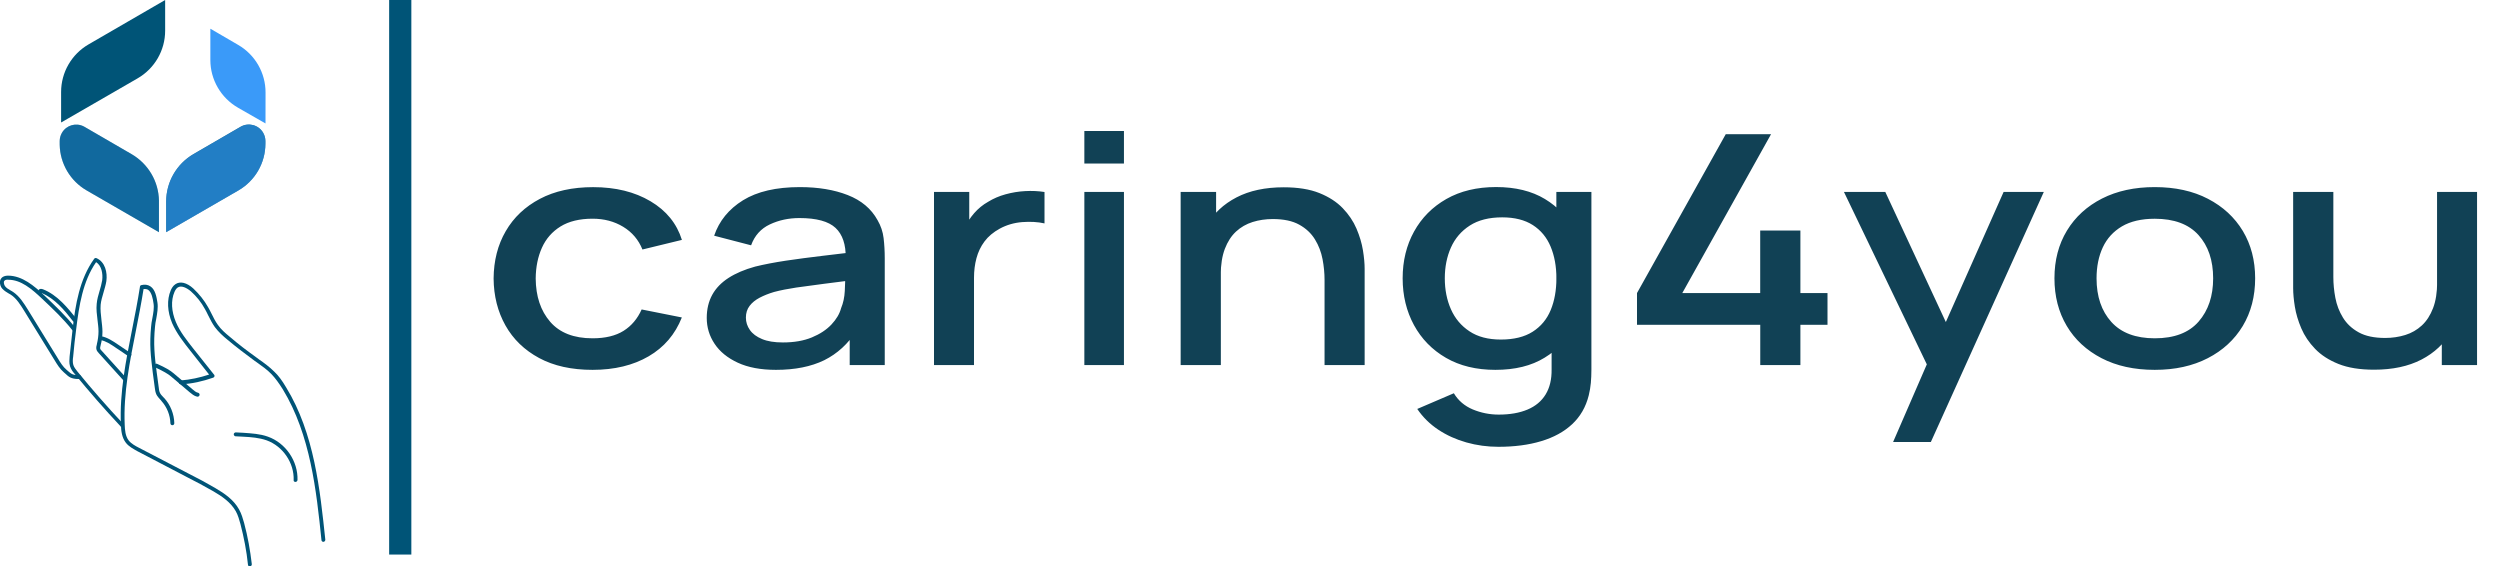 <?xml version="1.0" encoding="utf-8"?>
<!-- Generator: Adobe Illustrator 28.0.0, SVG Export Plug-In . SVG Version: 6.00 Build 0)  -->
<svg version="1.1" id="Ebene_1" xmlns="http://www.w3.org/2000/svg" xmlns:xlink="http://www.w3.org/1999/xlink" x="0px" y="0px"
	 viewBox="0 0 5000 1132.8" style="enable-background:new 0 0 5000 1132.8;" xml:space="preserve">
<style type="text/css">
	.st0{fill:#005477;}
	.st1{opacity:0.3;fill:#3A9AF9;enable-background:new    ;}
	.st2{opacity:0.6;fill:#3A9AF9;enable-background:new    ;}
	.st3{fill:#3A9AF9;}
	.st4{fill:#114155;}
</style>
<g transform="rotate(0 370.75 234.498)">
	<g transform="matrix(1 0 0 1 0 0)">
		<g>
			<path class="st0" d="M123.9,265.6c8.9-15.4,28.4-20.8,43.9-12.6l1.1,0.6l94.3,54.7c33.2,19.3,54,54.5,54.7,92.9l0,2.1v61.1
				l-144.5-83.5c-32.8-18.9-53.3-53.6-54-91.5l0-2.1v-5.2C119.4,276.3,121,270.6,123.9,265.6L123.9,265.6z M526.3,265.5
				c2.9,5,4.5,10.7,4.5,16.5v5.2c0,38.6-20.6,74.3-54,93.6l-144.5,83.5v-61.1c0-39.2,20.9-75.4,54.7-95.1l94.3-54.7
				C497,244.4,517.2,249.8,526.3,265.5L526.3,265.5z M330.3,0v61.4c0,39.2-20.9,75.5-54.9,95.2L122.2,245v-61
				c0-39.2,20.9-75.4,54.7-95.1L330.3,0z"/>
			<path class="st1" d="M263.2,308.3l-94.3-54.7c-15.7-9.1-35.9-3.8-45.1,12c-2.9,5-4.5,10.7-4.5,16.5v5.2c0,38.6,20.6,74.3,54,93.6
				L318,464.4v-61.1C318,364.2,297.1,328,263.2,308.3L263.2,308.3z"/>
			<path class="st2" d="M387,308.3l94.3-54.7c15.7-9.1,35.9-3.8,45.1,12c2.9,5,4.5,10.7,4.5,16.5v5.2c0,38.6-20.6,74.3-54,93.6
				l-144.5,83.5v-61.1C332.2,364.2,353.1,327.9,387,308.3L387,308.3z"/>
			<path class="st3" d="M420.7,120V57.4l55.8,32.5c33.9,19.7,54.7,56,54.6,95.2l-0.1,61.8l-55-31.5
				C441.8,195.7,420.7,159.4,420.7,120L420.7,120z"/>
		</g>
	</g>
</g>
<g transform="rotate(0 436.699 248.562)">
	<g transform="matrix(1 0 0 1 0 0)">
		<path id="id-D6z1nYkh10" class="st4" d="M1185.1,739.7L1185.1,739.7c-42,0-77.6-7.9-106.9-23.7c-29.3-15.8-51.8-37.5-67.3-65.1
			c-15.5-27.6-23.4-58.9-23.7-93.9l0,0c0.3-35.7,8.3-67.3,24.3-94.7c15.9-27.5,38.7-49,68.3-64.6c29.6-15.6,65.1-23.4,106.5-23.4
			l0,0c44.7,0,83,9.4,114.7,28.2c31.7,18.8,52.6,44.6,62.8,77.3l0,0l-78.9,19.2c-7.8-19.4-20.7-34.6-38.5-45.4s-38.2-16.2-61.2-16.2
			l0,0c-26,0-47.4,5.2-64.1,15.5c-16.7,10.4-29.1,24.5-37.2,42.5c-8.1,18-12.3,38.5-12.5,61.6l0,0c0.3,35.7,9.9,64.5,29,86.6
			c19.1,22,47.3,33,84.7,33l0,0c25.5,0,46.2-5,62-14.9c15.8-9.9,27.9-24.2,36.2-42.8l0,0l80.4,16c-13.4,33.8-35.5,59.7-66.4,77.7
			S1229.1,739.7,1185.1,739.7z M1551.8,739.7L1551.8,739.7c-30.3,0-55.7-4.8-76.2-14.3c-20.5-9.5-36-22.1-46.4-37.8
			c-10.5-15.7-15.7-33-15.7-51.8l0,0c0-17.5,3.7-32.9,11-46.2s18.2-24.5,32.6-33.8s32.1-16.8,53.1-22.6l0,0
			c18.2-4.5,38.8-8.4,61.8-11.9c23-3.4,47.2-6.6,72.6-9.6c25.4-3,50.6-6,75.6-9l0,0l-28.8,13.5c0.5-27.1-6.3-47.3-20.3-60.4
			s-38.1-19.7-72.2-19.7l0,0c-21.5,0-41.2,4.2-59.2,12.7c-17.9,8.4-30.5,22.4-37.5,41.8l0,0l-73.9-19.2
			c10.1-29.7,29.4-53.3,57.8-70.9c28.4-17.5,66.3-26.3,113.6-26.3l0,0c36.7,0,68.6,5.3,95.7,15.9c27.2,10.6,47.1,27.3,59.7,50.2l0,0
			c6.6,11.3,10.6,23.3,12.1,35.9c1.5,12.6,2.3,26.2,2.3,40.7l0,0v213.2h-70.1v-79.2l13.7,10.3c-16.9,26.5-38.5,46.2-64.6,59.2
			C1622.1,733.3,1589.9,739.7,1551.8,739.7z M1565.8,684.9L1565.8,684.9c22.5,0,41.8-3.4,58-10.1c16.2-6.7,29.2-15.3,39.1-25.8
			s16.3-21.4,19.3-32.7l0,0c4.3-10.3,6.8-21.8,7.4-34.6c0.6-12.8,0.9-23.1,0.9-30.8l0,0l25.8,8c-25,3.2-47.8,6.1-68.3,8.7
			c-20.5,2.6-39,5.1-55.5,7.5c-16.6,2.5-31.3,5.4-44.2,8.8l0,0c-10.9,3.2-20.5,7.1-29,11.5c-8.5,4.5-15.2,9.9-20.1,16.4
			c-4.9,6.4-7.4,14.2-7.4,23.4l0,0c0,9,2.7,17.3,8,24.8c5.3,7.6,13.4,13.6,24.3,18.1C1535,682.7,1548.9,684.9,1565.8,684.9z
			 M1948,730.1h-80V383.9h70.5v84l-9.9-10.9c5.1-11.1,11.6-21.3,19.7-30.6s17.4-16.9,28.1-22.9l0,0c10.4-6.4,21.9-11.4,34.7-14.9
			c12.8-3.5,25.8-5.7,39.2-6.4c13.4-0.7,26.3-0.2,38.7,1.8l0,0v62.8c-13.4-3-28.2-3.8-44.6-2.6c-16.3,1.3-31.3,5.7-44.9,13.1l0,0
			c-12.9,7.1-23.1,15.6-30.5,25.6c-7.5,10-12.8,21.2-16.1,33.5c-3.3,12.3-4.9,25.3-4.9,39l0,0V730.1z M2247.9,327.1h-79.2V262h79.2
			V327.1z M2247.9,730.1h-79.2V383.9h79.2V730.1z M2729.5,730.1h-80.4V559.9c0-13.5-1.3-27.3-4-41.5c-2.7-14.2-7.7-27.4-15.2-39.6
			c-7.5-12.2-17.9-22-31.5-29.5c-13.5-7.5-31.2-11.2-52.9-11.2l0,0c-14.2,0-27.6,2-40.2,5.9c-12.6,4-23.7,10.3-33.2,19.1
			c-9.5,8.8-16.9,20.3-22.4,34.6c-5.4,14.3-8.2,31.7-8.2,52.3l0,0l-49.3-15.7c0-31.4,7-59.2,20.9-83.2c13.9-24,33.9-42.8,59.9-56.3
			c26-13.5,57.5-20.2,94.4-20.2l0,0c28.3,0,52.1,3.8,71.3,11.5c19.2,7.7,34.8,17.8,46.8,30.3c12,12.5,21.2,26.1,27.5,40.9
			s10.6,29.2,12.9,43.3c2.3,14.1,3.4,26.5,3.4,37.2l0,0V730.1z M2441.7,730.1h-80.4V383.9h70.9v100h9.5V730.1z M2996.8,893.6
			L2996.8,893.6c-22,0-43.3-2.9-63.9-8.7c-20.6-5.8-39.4-14.3-56.3-25.5c-16.9-11.2-31-25.1-42.1-41.5l0,0l73.2-31.4
			c8.8,14.7,21.5,25.5,37.9,32.4c16.4,6.8,33.7,10.3,51.9,10.3l0,0c22.5,0,41.7-3.4,57.6-10.1c15.9-6.7,28-16.8,36.2-30.3
			s12.2-30.1,11.9-50l0,0v-96.8h9.5V383.9h70.1v355.5c0,9.2-0.4,18-1.1,26.3c-0.8,8.3-2.1,16.7-4.2,25l0,0
			c-5.8,23.3-16.9,42.5-33.2,57.7s-37,26.5-62.2,34C3057.2,889.9,3028.7,893.6,2996.8,893.6z M2990.8,739.7L2990.8,739.7
			c-38.2,0-71.1-8-98.8-24c-27.7-16-49-37.9-64.1-65.6c-15-27.7-22.6-58.8-22.6-93.5l0,0c0-34.8,7.6-66,22.8-93.5
			c15.2-27.5,36.7-49.2,64.6-65.1s61.1-23.9,99.5-23.9l0,0c38.7,0,71.2,8,97.6,23.9c26.4,15.9,46.4,37.7,59.9,65.2
			c13.5,27.6,20.3,58.7,20.3,93.3l0,0c0,34.6-6.8,65.7-20.5,93.3s-33.7,49.4-60.3,65.6C3062.8,731.7,3029.9,739.7,2990.8,739.7z
			 M3001.7,679.1L3001.7,679.1c26,0,47.3-5.2,63.7-15.7c16.4-10.5,28.4-24.9,36-43.3c7.6-18.4,11.4-39.5,11.4-63.5l0,0
			c0-23.9-3.9-45.1-11.6-63.5s-19.6-32.7-35.6-43c-16.1-10.3-36.5-15.4-61.2-15.4l0,0c-26.3,0-47.9,5.5-64.8,16.4
			c-16.9,10.9-29.5,25.5-37.7,43.9c-8.2,18.4-12.3,38.9-12.3,61.6l0,0c0,22.9,4.1,43.5,12.3,62s20.6,33.2,37.2,44.1
			C2955.6,673.7,2976.5,679.1,3001.7,679.1z M3600.9,730.1h-80.4v-80.5H3274v-63.5l177.5-317.7h90.6l-177.5,317.7h155.8v-125h80.4
			v125h54.2v63.5h-54.2V730.1z M3861.7,884h-75.5l79.2-182.4l1.1,53.9l-178.6-371.6h82.7l133.5,286.9h-24.3l127.4-286.9h80.4
			L3861.7,884z M4309.5,739.7L4309.5,739.7c-41,0-76.5-7.8-106.5-23.4s-53.3-37.1-69.6-64.6c-16.3-27.5-24.5-59.2-24.5-95.1l0,0
			c0-36.1,8.3-67.9,25-95.4c16.7-27.5,40.1-48.8,70.1-64.1c30.1-15.3,65.2-22.9,105.4-22.9l0,0c41,0,76.5,7.8,106.5,23.4
			c30.1,15.6,53.3,37.1,69.8,64.4c16.4,27.4,24.6,58.9,24.6,94.6l0,0c0,36.1-8.3,67.9-24.8,95.4c-16.6,27.5-39.9,48.9-70,64.4
			S4350.2,739.7,4309.5,739.7z M4309.5,676.6L4309.5,676.6c39.2,0,68.4-11.2,87.8-33.5s29-51.1,29-86.4l0,0c0-36.1-9.8-65-29.4-86.7
			c-19.6-21.7-48.7-32.5-87.4-32.5l0,0c-26.5,0-48.4,5.1-65.6,15.2c-17.2,10.2-30,24.2-38.3,42c-8.3,17.8-12.5,38.5-12.5,62l0,0
			c0,36.3,9.9,65.4,29.6,87.2C4242.4,665.7,4271.4,676.6,4309.5,676.6z M4748.2,739.4L4748.2,739.4c-28.3,0-52.1-3.8-71.3-11.5
			c-19.2-7.7-34.8-17.8-46.8-30.3c-12-12.5-21.2-26.1-27.5-40.9c-6.3-14.7-10.6-29.2-12.9-43.3s-3.4-26.5-3.4-37.2l0,0V383.9h80.4
			v170.2c0,13.5,1.3,27.3,4,41.5s7.7,27.4,15.2,39.6c7.5,12.2,17.9,22,31.5,29.5c13.5,7.5,31.2,11.2,52.9,11.2l0,0
			c14.2,0,27.6-2,40.2-5.9s23.7-10.3,33.2-19.1c9.5-8.8,16.9-20.3,22.4-34.6s8.2-31.7,8.2-52.3l0,0l49.3,15.7
			c0,31.4-7,59.2-20.9,83.2c-13.9,24-33.9,42.8-59.9,56.3C4816.6,732.7,4785.2,739.4,4748.2,739.4z M4954.1,730.1h-70.5v-100h-9.5
			V383.9h80V730.1z"/>
	</g>
</g>
<g transform="rotate(0 420.826 234.498)">
	<g>
		<rect id="id-tBXipXk0b" x="778.3" y="0" class="st0" width="44.4" height="1109.1"/>
	</g>
</g>
<g transform="rotate(0 361.673 273.716)">
	<g transform="matrix(-1 0 0 1 200.215 0)">
		<g>
			<path class="st0" d="M-446.3,1083.7c-2,0-4.1-1.6-4.1-4.1v-0.4c10.6-99.5,21.9-212.4,78.4-304.5c8.1-13.8,15.4-23.6,23.6-31.3
				c9.3-9.3,20.3-17.5,30.9-24.8l3.7-2.8c18.7-13.4,37-27.2,54.4-42.2c8.5-6.9,17.5-14.6,24-24c4.9-6.9,8.9-14.6,12.6-22.3
				c2-4.5,4.5-8.5,6.9-13c7.7-13.8,17.9-26.4,29.6-37.4c13-11.8,26.4-15,35.7-8.5c4.9,3.2,7.7,8.5,9.3,12.2
				c8.1,19.1,6.9,42.6-2.8,65.8c-8.9,20.3-22.7,37.8-36.1,54.8l-37.8,47.9c18.3,6.1,37.4,10.2,56.8,11.8c2,0,3.7,2,3.7,4.1
				c0,2-2,3.7-4.1,3.7c-22.3-1.2-43.9-6.1-64.6-13.4c-2-0.8-3.2-2.8-2.4-4.9c0-0.4,0.4-0.8,0.8-1.2l41.4-52
				c13-16.6,26.8-33.7,34.9-53.2c8.9-21.1,10.2-43,2.8-60.1c-2-4.5-4.1-7.3-6.5-8.9c-7.3-4.9-18.3,0.8-26.4,7.7
				c-11.4,10.2-20.7,21.9-28,35.3c-2.4,4.1-4.5,8.5-6.5,12.6c-4.1,8.1-8.1,16.2-13.4,23.6c-7.3,9.7-16.2,17.9-25.2,25.2
				c-17.9,15-36.1,28.8-54.8,42.6l-4.1,2.8c-10.2,7.3-21.1,15-29.6,24c-7.3,7.7-14.2,17.1-22.3,30c-55.2,91-67,202.6-77.2,301.3
				C-442.6,1082.1-444.7,1083.7-446.3,1083.7z"/>
			<path class="st0" d="M-194.9,793.4c-2,0-4.1-1.6-4.1-4.1c0-1.6,1.2-3.2,2.8-3.7c4.5-0.8,8.5-4.5,11.8-7.3l37.4-31.7
				c6.5-5.7,17.1-11.8,31.7-18.3l0.8-0.4c2-1.2,4.1-0.4,5.3,1.2c0,0.4,0.4,0.4,0.4,0.8c1.2,3.2-2,4.9-3.2,5.7
				c-13.8,6.5-24,12.2-29.6,17.1l-37.4,31.7c-4.1,3.2-8.9,7.7-15,8.9L-194.9,793.4L-194.9,793.4z"/>
			<path class="st0" d="M-299.3,1132.8c-2,0-4.1-1.6-4.1-4.1v-0.4c3.2-27.6,8.1-55.2,15.4-82.4c2.4-8.5,5.3-18.7,10.2-27.2
				c10.6-19.1,28.8-31.7,47.5-42.6c17.5-10.2,35.3-19.9,53.2-28.8l99.1-51.6c7.3-3.7,15.4-8.1,20.7-14.6c6.9-8.9,7.7-21.1,8.1-31.7
				c2.8-62.9-10.2-126.3-22.3-187.6c-5.3-27.2-11-55.6-15.4-83.6c-3.7-0.4-6.9,0-9.3,1.6c-6.9,4.9-9.3,17.5-10.6,26.8
				c-1.6,8.9,0.4,19.9,2.4,30.5c1.2,5.7,2,11,2.4,16.2c1.6,17.1,2,32.1,1.2,46.7c-0.8,15-2.8,30.5-4.5,45.1l-4.1,30.5
				c-0.4,4.1-1.2,8.9-3.2,13.4c-2,4.1-5.3,7.3-8.1,10.6c-0.8,0.8-1.6,1.6-2,2.4c-11,12.2-17.5,28.4-17.9,44.7c0,2-2,4.1-4.1,3.7
				c-2,0-3.7-1.6-3.7-4.1c0.4-18.3,7.7-36.5,19.9-49.9l2.4-2.4c2.8-2.8,5.3-5.7,6.5-8.5c1.6-3.2,2-7.3,2.4-11l4.1-30.5
				c2-14.6,3.7-29.6,4.5-44.7c0.8-14.2,0.4-29.2-1.2-45.9c-0.4-4.9-1.2-10.2-2.4-15.4c-2-11.4-4.1-22.7-2.4-33.3s4.1-25.6,14.2-32.1
				c4.9-3.2,11-4.1,17.9-2.4c1.6,0.4,2.8,1.6,2.8,3.2c4.5,28.8,10.2,58.1,15.8,86.1c12.2,61.7,25.2,125.5,22.3,189.6
				c-0.4,13-2,26-9.7,36.1c-6.1,8.1-15.4,12.6-23.1,17.1l-99.5,52c-17.5,8.9-35.3,18.3-52.8,28.4s-34.9,22.3-44.7,39.8
				c-4.5,8.1-6.9,17.1-9.3,25.6c-6.9,26.8-12.2,53.6-15,81.2C-295.6,1131.2-297.3,1132.8-299.3,1132.8L-299.3,1132.8z"/>
			<path class="st0" d="M-390.7,963.9c-2,0-3.7-1.6-4.1-3.7c-1.2-37.8,23.6-74.3,59.3-86.9c15.8-5.7,32.5-6.5,48.7-7.7l15.4-0.8
				c2,0,4.1,1.6,4.1,3.7c0,2-1.6,4.1-3.7,4.1l-15.4,0.8c-15.4,0.8-31.7,2-46.7,7.3c-32.5,11.8-55.2,45.1-54,79.6
				C-386.6,961.9-388.2,963.9-390.7,963.9C-390.3,963.9-390.3,963.9-390.7,963.9C-390.3,963.9-390.7,963.9-390.7,963.9L-390.7,963.9
				z"/>
			<path class="st0" d="M-42.7,853.5c-2,0-4.1-1.6-4.1-3.7c0-0.8,0.4-2,1.2-2.8c31.3-33.3,61.7-68.2,90.6-103.5
				c3.2-4.1,6.9-8.5,8.5-13.4c1.6-5.3,1.2-11.4,0.4-16.6c-1.6-18.7-3.7-37-6.1-55.6c-5.7-46.3-13-95-39.8-133.6
				c-11,6.9-13.8,23.1-12.2,36.1c1.2,7.3,3.2,14.6,5.3,21.5c2.4,8.1,4.9,16.6,5.7,25.6c1.2,11-0.4,21.9-1.6,32.5
				c-0.8,7.3-2,15-2,22.7c0,8.5,1.2,17.1,3.2,25.2v0.4c0.8,3.2,2,6.9,0.8,11c-0.8,2.8-2.8,4.9-4.5,6.9l-49.9,55.2
				c-1.2,1.6-3.7,1.6-5.3,0.4c-1.6-1.2-1.6-3.7-0.4-5.3l49.9-55.2c1.2-1.2,2.4-2.4,2.8-3.7c0.4-1.6,0-4.1-0.8-6.5v-0.4
				c-2.4-8.9-3.7-17.9-3.7-27.2c0-8.1,1.2-15.8,2-23.6c1.2-10.6,2.4-20.7,1.6-30.5c-0.8-8.1-3.2-15.8-5.7-24.4
				c-2-7.3-4.5-15-5.7-22.7c-2.4-17.5,2.4-38.2,19.5-45.9c1.6-0.8,3.7-0.4,4.9,1.2c29.2,40.6,37.4,91.4,43,139.7
				c2,18.7,4.1,37,6.1,55.6c0.4,5.7,1.2,13-0.8,19.5c-2,6.5-6.1,11.8-9.7,15.8c-29.2,35.7-59.3,70.2-91,104
				C-40.6,853.1-41.5,853.5-42.7,853.5L-42.7,853.5z"/>
			<path class="st0" d="M43.4,758h-2c-2,0-3.7-2-3.7-4.1s2-3.7,4.1-3.7c13,0.4,16.2-2.8,21.5-7.3c1.2-0.8,2-2,3.7-3.2
				c7.3-6.1,12.2-14.2,17.1-22.3l60.5-98.3c7.7-12.2,16.2-26.4,29.6-35.3c1.6-1.2,3.2-2,5.3-3.2c4.1-2.4,7.7-4.5,10.2-7.7
				c2-2.4,2.8-5.7,2.8-8.5c0-1.6-0.8-2.8-2-3.7c-1.6-1.2-4.5-1.6-6.9-1.2c-25.2,0-46.3,17.9-67.4,37.8
				c-21.1,19.9-42.6,40.2-60.5,62.9c-1.2,1.6-3.7,2-5.3,0.8c-1.6-1.2-2-3.7-0.8-5.3c18.3-23.6,40.2-43.9,61.3-64.2
				c21.5-20.3,44.7-39.8,72.7-40.2c3.2,0,7.7,0.4,11.4,2.8c2.8,2,4.9,5.3,5.3,8.9c0.4,4.9-1.2,10.6-4.5,14.2
				c-3.7,4.1-8.1,6.9-12.2,9.3c-1.6,0.8-3.2,2-4.9,2.8c-11.8,7.7-19.9,21.1-27.2,32.9l-60.5,98.3c-4.9,8.1-10.6,17.5-18.7,24.4
				c-1.2,0.8-2,2-3.2,2.8C62.9,753.6,57.6,758,43.4,758L43.4,758z"/>
			<path class="st0" d="M-58.5,713.4c-2,0-4.1-1.6-4.1-4.1c0-1.2,0.8-2.4,1.6-3.2l26-17.5c9.7-6.5,20.3-13.8,32.9-16.2
				c2-0.4,4.1,0.8,4.5,3.2c0.4,2-0.8,4.1-3.2,4.5c-11,2-21.1,8.9-30,15l-26,17.5C-56.9,713-57.7,713.4-58.5,713.4L-58.5,713.4z"/>
			<path class="st0" d="M50.7,643.9c-2,0-4.1-1.6-4.1-4.1c0-0.8,0.4-1.6,0.8-2.4c17.1-21.1,37.8-47.5,67-58.9
				c1.2-0.4,3.7-1.2,6.1-0.4c2,0.8,3.2,2.4,3.7,4.5c0.4,2-0.4,3.7-2,4.9c-1.6,1.2-4.1,0.8-5.3-0.8l-0.4-0.4
				c-26.4,11-45.9,34.9-62.5,56.4C53.2,643.5,51.9,643.9,50.7,643.9L50.7,643.9z"/>
		</g>
	</g>
</g>
</svg>
